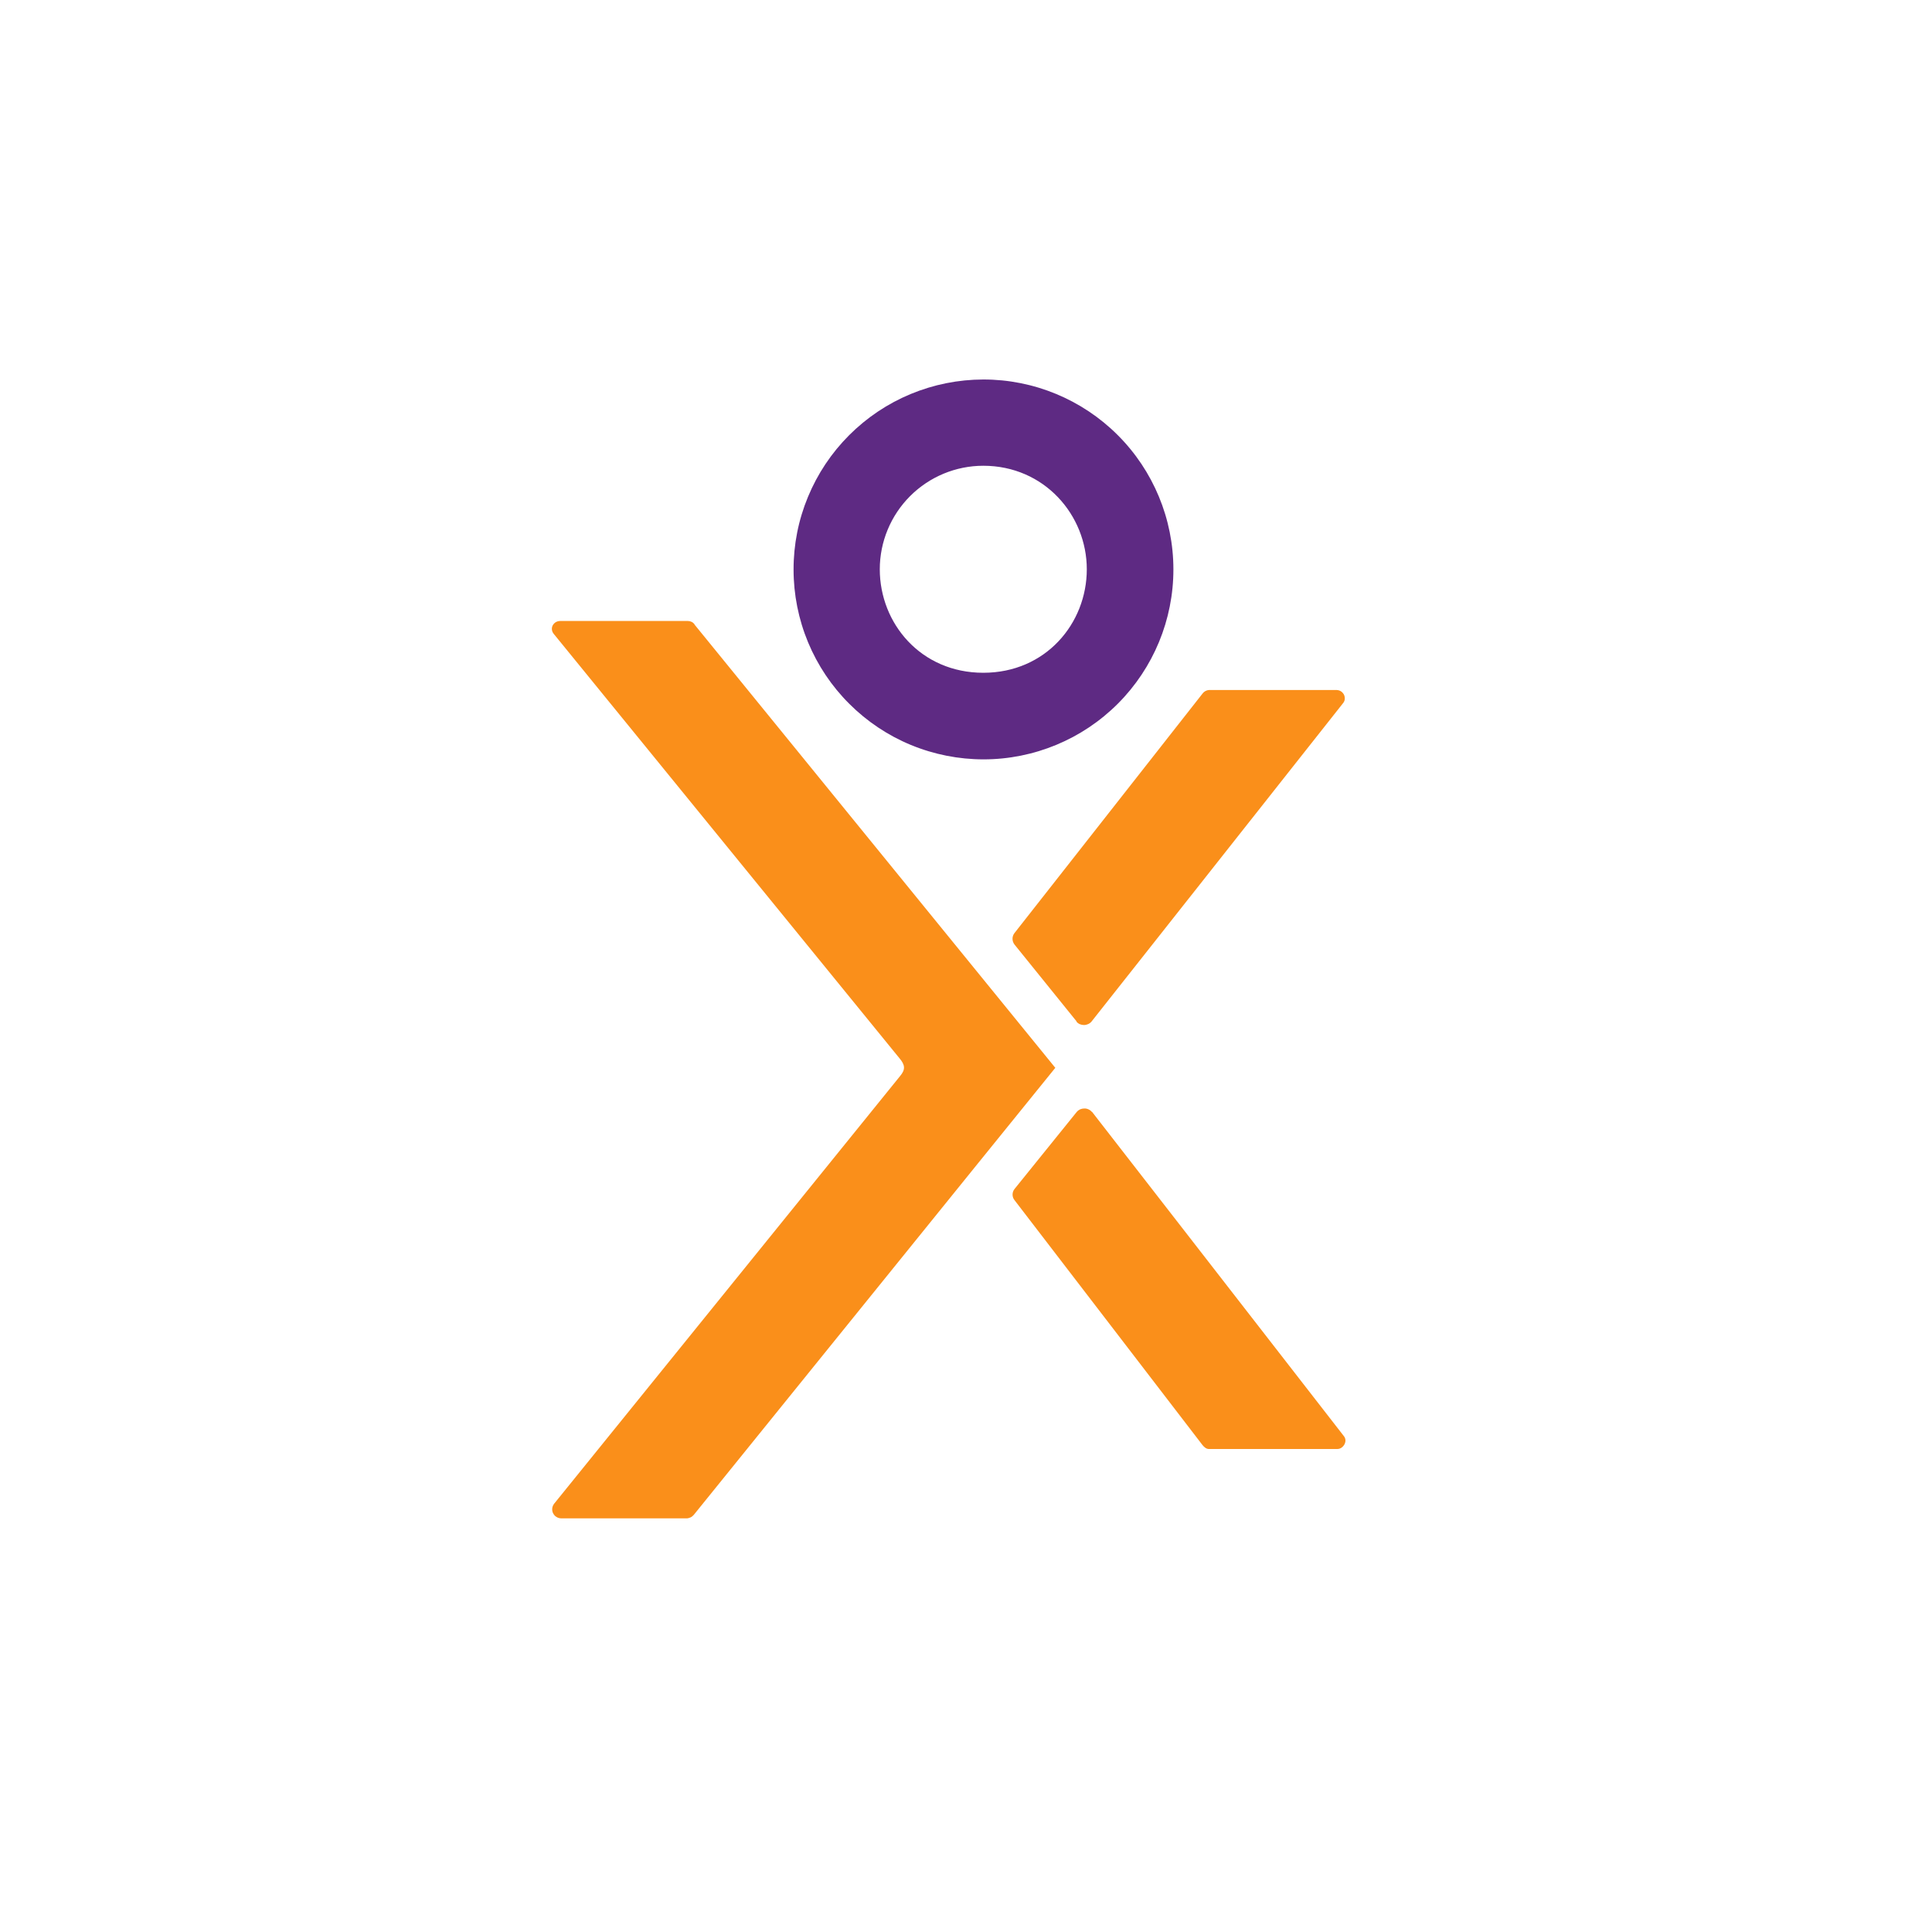 <svg width="40" height="40" viewBox="0 0 40 40" fill="none" xmlns="http://www.w3.org/2000/svg">
<path d="M20.358 13.929C19.065 13.929 18.215 12.907 18.215 11.786C18.215 11.218 18.441 10.673 18.843 10.271C19.245 9.869 19.79 9.643 20.358 9.643C21.622 9.643 22.501 10.665 22.501 11.786C22.501 12.907 21.651 13.929 20.358 13.929ZM20.358 7.857C19.842 7.858 19.331 7.96 18.854 8.158C18.377 8.356 17.944 8.646 17.579 9.012C17.214 9.377 16.925 9.811 16.728 10.288C16.53 10.765 16.429 11.277 16.43 11.793C16.43 12.309 16.532 12.821 16.73 13.298C16.928 13.774 17.218 14.208 17.584 14.572C17.949 14.937 18.383 15.227 18.86 15.424C19.338 15.621 19.849 15.722 20.365 15.722C21.408 15.721 22.408 15.306 23.145 14.568C23.882 13.829 24.295 12.829 24.294 11.786C24.293 10.743 23.878 9.743 23.14 9.007C22.402 8.27 21.401 7.856 20.358 7.857Z" fill="#5E2A83"/>
<path d="M22.606 23.022C22.587 22.998 22.563 22.98 22.536 22.968C22.509 22.955 22.479 22.949 22.449 22.95C22.419 22.95 22.39 22.956 22.362 22.968C22.335 22.981 22.311 22.999 22.292 23.022L21.006 24.615C20.979 24.648 20.964 24.689 20.964 24.733C20.964 24.776 20.979 24.817 21.006 24.85L24.899 29.922C24.935 29.965 24.978 30 25.028 30H27.692C27.785 30 27.863 29.9 27.856 29.815C27.853 29.783 27.841 29.753 27.82 29.729L22.606 23.015V23.022ZM22.285 21.15C22.304 21.173 22.328 21.192 22.355 21.204C22.383 21.216 22.412 21.222 22.442 21.222C22.472 21.222 22.501 21.215 22.528 21.203C22.555 21.191 22.58 21.173 22.599 21.15L27.813 14.55C27.83 14.527 27.84 14.5 27.842 14.472C27.844 14.449 27.841 14.425 27.834 14.403C27.827 14.381 27.815 14.361 27.799 14.344C27.784 14.326 27.765 14.312 27.744 14.302C27.724 14.293 27.701 14.287 27.678 14.286H25.028C25.002 14.288 24.978 14.296 24.956 14.308C24.933 14.32 24.914 14.337 24.899 14.357L21.006 19.315C20.978 19.349 20.963 19.392 20.963 19.436C20.963 19.48 20.978 19.523 21.006 19.558L22.292 21.15H22.285ZM14.378 12.922C14.361 12.902 14.341 12.885 14.317 12.874C14.294 12.863 14.268 12.857 14.242 12.857H11.599C11.567 12.857 11.535 12.865 11.507 12.881C11.479 12.898 11.457 12.922 11.442 12.95C11.428 12.978 11.423 13.009 11.427 13.039C11.431 13.07 11.444 13.098 11.463 13.122L18.62 21.907C18.742 22.05 18.749 22.143 18.635 22.279L11.47 31.136C11.455 31.157 11.443 31.18 11.437 31.206C11.431 31.231 11.43 31.257 11.435 31.283C11.44 31.308 11.45 31.333 11.465 31.354C11.479 31.376 11.498 31.394 11.521 31.407C11.556 31.429 11.592 31.436 11.628 31.436H14.206C14.236 31.437 14.266 31.43 14.293 31.418C14.32 31.406 14.344 31.387 14.363 31.365L20.242 24.093L21.849 22.108L14.378 12.929V12.922Z" fill="#FA8F1A"/>
</svg>
